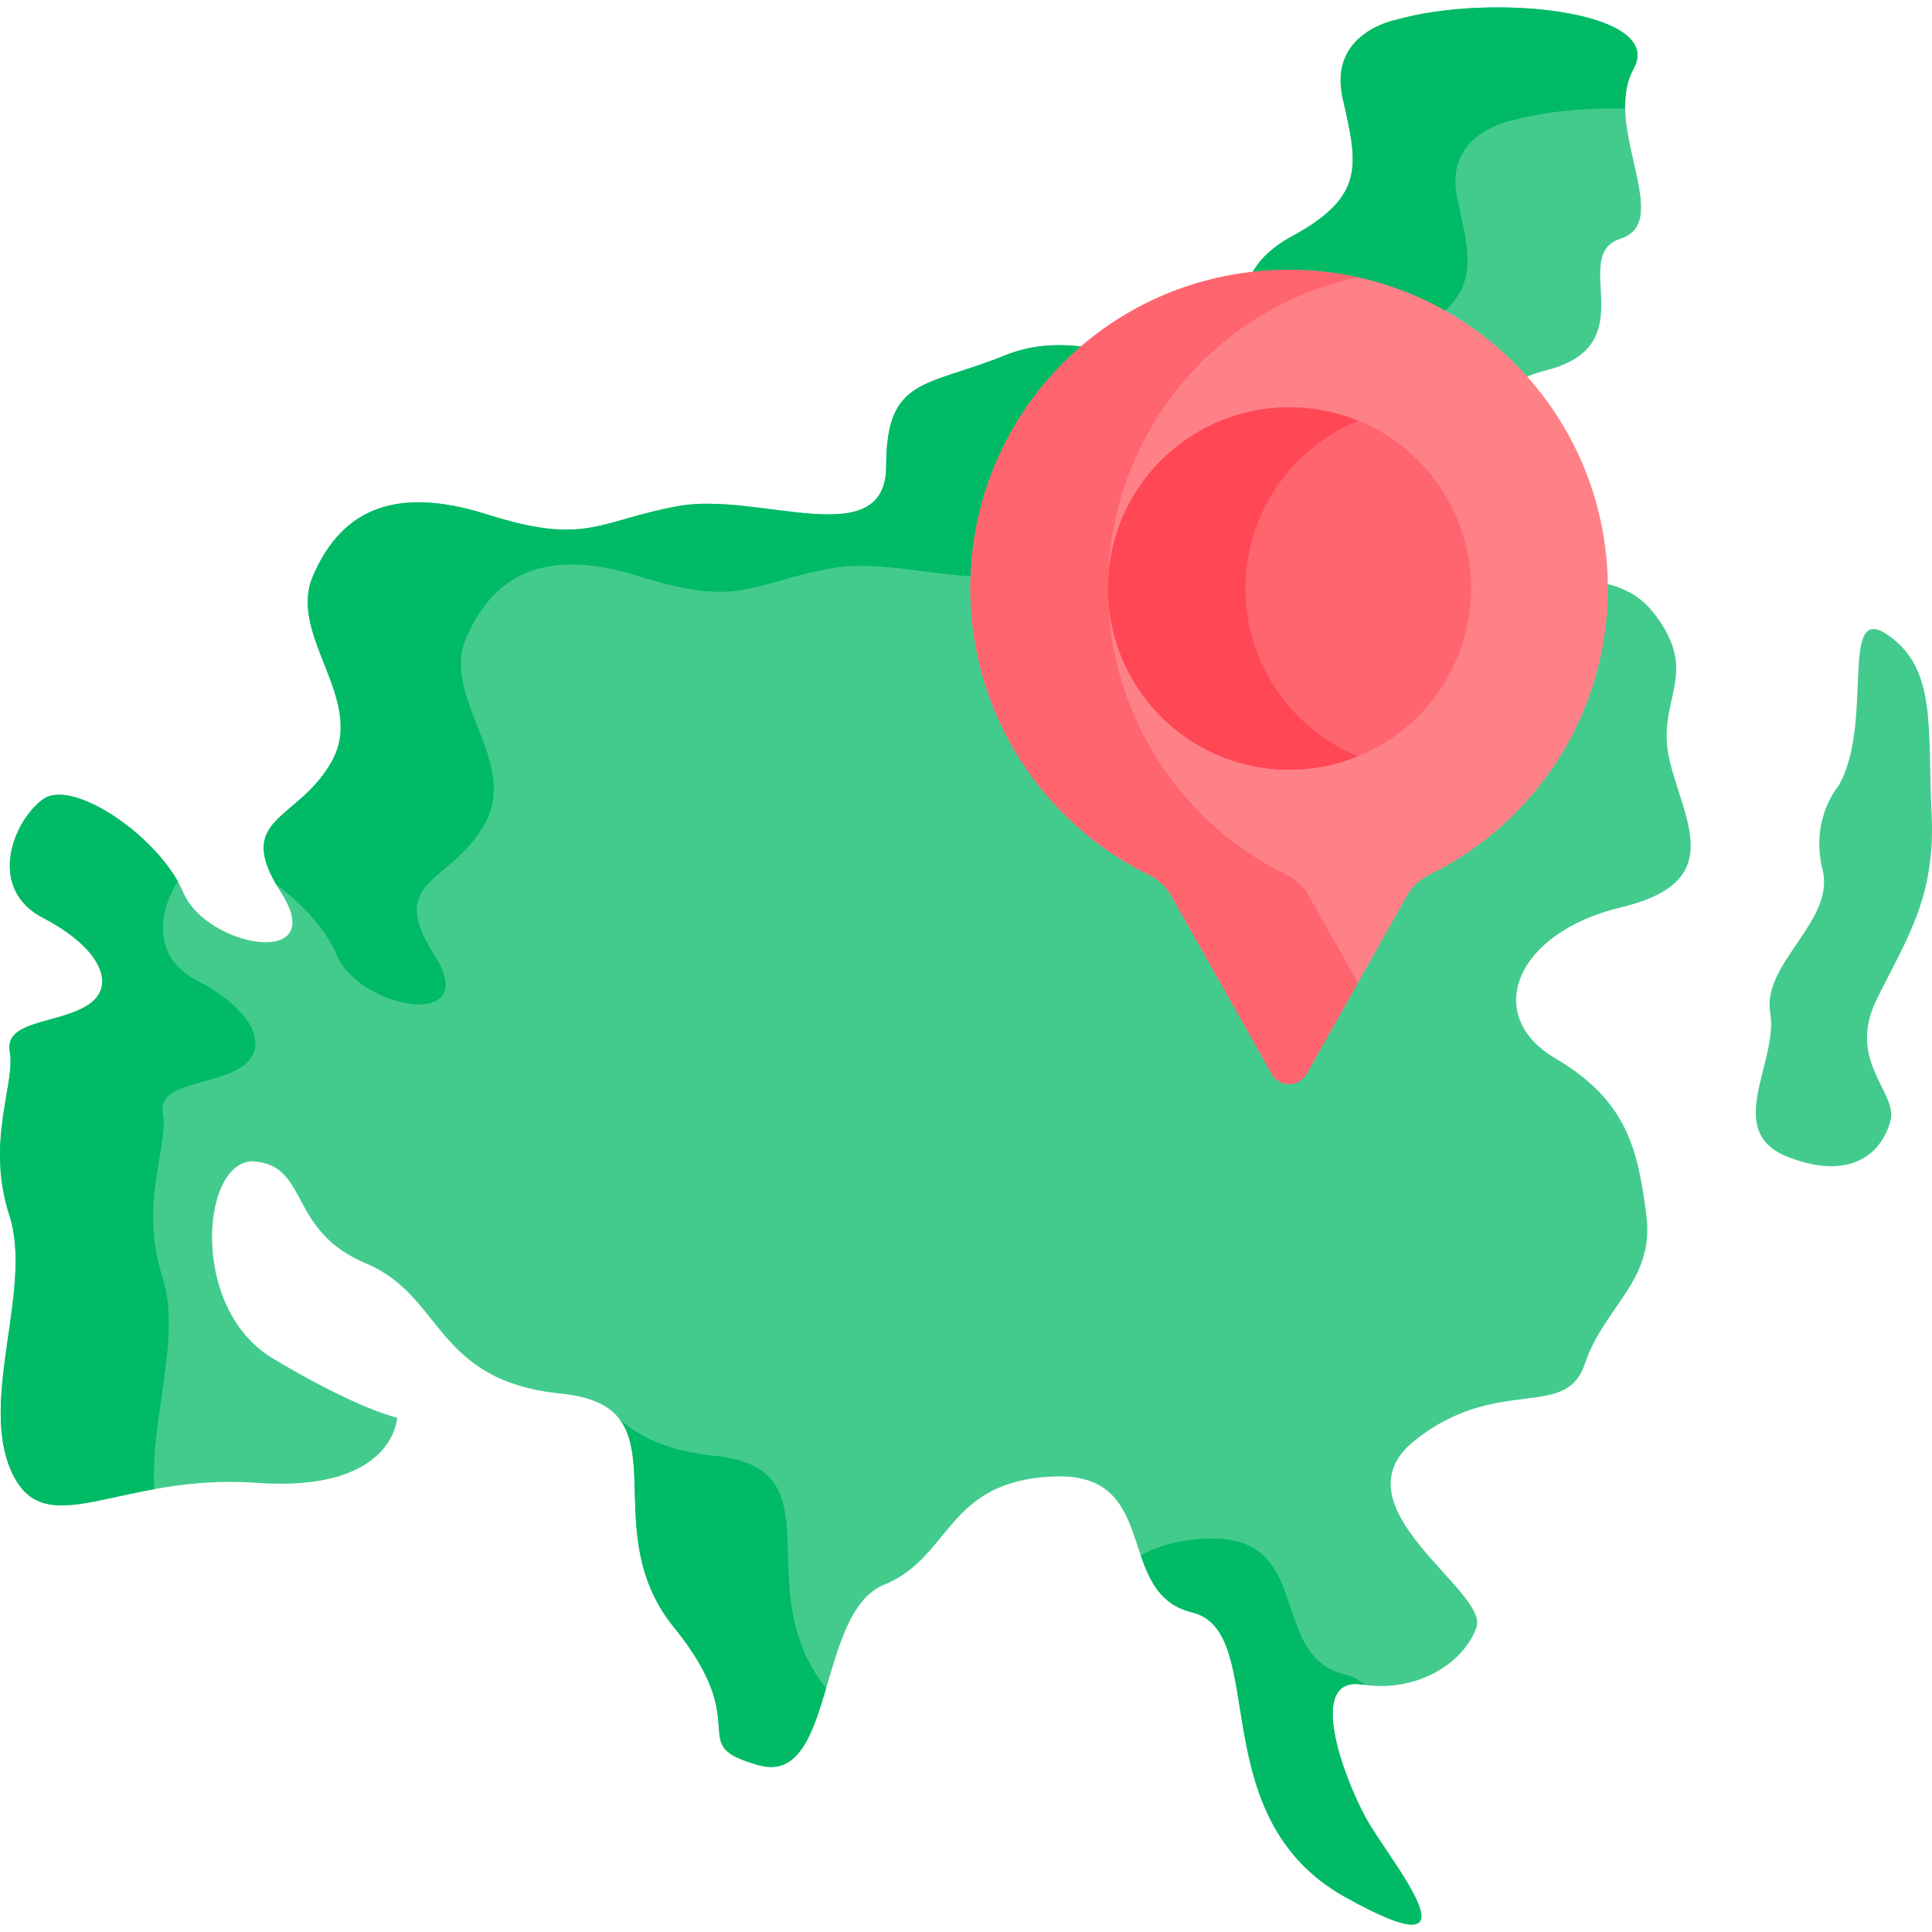 <svg xmlns="http://www.w3.org/2000/svg" id="Capa_1" height="512" viewBox="0 0 511.999 511.999" width="512"><path d="m487.132 208.395s-7.503 8.628-4.126 22.133-16.131 24.759-13.88 37.889-12.755 31.512 4.877 38.264c17.631 6.752 25.134-2.251 27.01-9.754s-11.629-15.756-3.751-31.887 15.756-27.01 14.63-49.518 1.501-38.264-11.629-47.267-3.377 23.634-13.131 40.14z" fill="#43cb8e"></path><path d="m429.549 240.47c28.135-6.752 16.881-22.508 12.942-38.827s8.441-22.508-3.939-38.827c-3.639-4.798-8.156-7.009-12.889-8.152.008.475.036.944.036 1.42 0 33.225-19.279 61.938-47.256 75.588-2.364 1.153-4.333 2.979-5.626 5.27l-26.617 47.17c-2.007 3.557-7.129 3.557-9.137 0l-26.617-47.169c-1.295-2.294-3.269-4.12-5.636-5.275-27.393-13.369-46.445-41.18-47.222-73.526-.639-26.585 10.898-50.432 29.56-66.258-6.594-.796-13.553-.649-20.784 2.282-20.82 8.441-31.511 5.627-31.511 29.261s-33.762 6.752-55.145 10.691-24.196 10.589-50.643 2.2-39.389.614-46.142 16.37c-6.752 15.756 14.068 32.637 5.064 48.955s-26.447 14.63-13.505 34.888-19.695 14.63-25.884 0c-6.19-14.63-29.261-30.386-37.139-24.759-7.878 5.627-15.193 23.634 0 31.511 15.193 7.878 19.695 18.007 11.817 23.071s-22.22 3.939-20.676 12.38-6.464 23.821-.115 43.328c6.348 19.507-8.282 49.143.721 68.275s28.51 0 64.899 2.626c36.388 2.626 37.139-17.256 37.139-17.256s-10.504-2.251-33.012-15.756-18.757-53.644-4.502-52.144 8.628 18.382 29.261 27.01 18.007 31.136 51.769 34.513c33.762 3.376 7.878 34.888 29.823 61.898s2.251 30.949 22.508 36.576 15.193-40.515 33.2-47.83 16.318-27.573 45.016-28.698 15.756 30.949 36.576 36.013 2.251 54.02 40.515 75.402 11.817-9.566 5.627-20.82-15.756-37.701-1.125-35.45c14.63 2.251 27.01-5.627 30.386-15.193s-38.264-32.074-16.318-49.518c21.945-17.444 39.952-5.064 45.016-20.257s18.569-21.945 16.318-39.389-5.064-30.386-24.196-41.64c-19.133-11.256-10.693-33.202 17.443-39.954z" fill="#43cb8e"></path><g fill="#00ba66"><path d="m89.192 253.01c6.19 14.63 38.827 20.257 25.885 0s4.501-18.569 13.505-34.888c9.003-16.318-11.817-33.2-5.064-48.955s19.695-24.759 46.142-16.37c26.447 8.39 29.261 1.739 50.644-2.2 11.256-2.074 25.942 1.621 37.328 2.139.932-24.398 12.13-46.107 29.517-60.853-6.594-.796-13.553-.649-20.784 2.282-20.82 8.441-31.512 5.627-31.512 29.261s-33.762 6.752-55.145 10.691-24.196 10.589-50.643 2.2-39.389.614-46.142 16.37 14.068 32.637 5.064 48.955c-8.675 15.723-25.173 14.738-14.791 32.763 6.816 5.008 13.168 11.921 15.996 18.605z"></path><path d="m43.079 338.541c-6.349-19.507 1.659-34.888.115-43.328-1.544-8.441 12.798-7.315 20.676-12.379s3.376-15.193-11.817-23.071c-11.82-6.129-10.015-18.387-4.922-26.178-7.75-13.697-28.323-27.063-35.673-21.813-7.878 5.627-15.193 23.634 0 31.512s19.695 18.007 11.817 23.071-22.22 3.939-20.676 12.379c1.544 8.441-6.464 23.821-.115 43.328s-8.282 49.143.721 68.275c6.432 13.667 18.229 7.809 37.705 4.304-1.218-18.079 7.286-40.378 2.169-56.1z"></path><path d="m360.899 446.42c.237.037.473.063.709.094-1.386-1.301-3.061-2.244-5.13-2.747-20.82-5.064-7.878-37.139-36.576-36.013-7.751.304-13.274 2.011-17.578 4.474 2.343 6.767 5.283 13.047 13.559 15.06 20.82 5.064 2.251 54.02 40.515 75.402 38.264 21.383 11.817-9.566 5.627-20.82-6.191-11.254-15.757-37.701-1.126-35.45z"></path><path d="m189.354 385.808c-12.083-1.208-19.494-4.872-24.99-9.468 8.377 11.458-2.38 34.458 14.218 54.887 21.946 27.01 2.251 30.949 22.508 36.576 10.513 2.92 14.206-8.104 17.844-20.407-21.499-26.941 4.053-58.224-29.58-61.588z"></path></g><path d="m339.652 72.039c25.669-.59 48.786 10.344 64.585 27.971 1.685-.728 3.537-1.374 5.617-1.905 26.447-6.752 5.627-30.386 19.695-34.888s-5.064-29.823 3.376-45.016-37.139-20.257-63.023-12.942c0 0-18.007 3.376-14.068 20.82s6.19 25.884-13.505 36.576c-5.688 3.088-8.787 6.504-10.668 9.951 2.628-.305 5.29-.505 7.991-.567z" fill="#43cb8e"></path><path d="m386.244 52.864c-3.939-17.444 14.068-20.82 14.068-20.82 8.816-2.491 19.916-3.546 30.389-3.254-.092-3.783.458-7.409 2.224-10.588 8.441-15.193-37.138-20.257-63.023-12.942 0 0-18.006 3.376-14.068 20.82s6.19 25.884-13.505 36.576c-5.688 3.088-8.787 6.504-10.667 9.951 2.627-.305 5.289-.505 7.99-.567 15.637-.36 30.323 3.564 42.988 10.665 8.737-8.03 6.691-16.171 3.604-29.841z" fill="#00ba66"></path><path d="m339.642 71.526c-46.951 1.079-83.585 39.565-82.457 86.515.781 32.501 19.924 60.445 47.448 73.878 2.378 1.161 4.362 2.996 5.663 5.301l26.744 47.395c2.017 3.574 7.164 3.574 9.18 0l26.745-47.396c1.299-2.302 3.278-4.136 5.653-5.295 28.111-13.715 47.483-42.566 47.483-75.95.001-47.313-38.898-85.541-86.459-84.448z" fill="#ff8188"></path><path d="m346.744 237.22c-1.301-2.305-3.285-4.14-5.663-5.301-27.524-13.433-46.667-41.377-47.448-73.878-.993-41.343 27.3-76.109 66.13-84.563-6.464-1.414-13.195-2.112-20.119-1.952-46.951 1.079-83.585 39.565-82.457 86.515.781 32.501 19.924 60.445 47.448 73.878 2.378 1.161 4.362 2.996 5.663 5.301l26.744 47.395c2.017 3.574 7.164 3.574 9.181 0l13.633-24.16z" fill="#ff656f"></path><ellipse cx="341.631" cy="155.974" fill="#ff656f" rx="48.024" ry="48.025" transform="matrix(.851 -.526 .526 .851 -30.978 202.901)"></ellipse><path d="m330.053 155.974c0-20.071 12.317-37.258 29.801-44.436-5.621-2.308-11.771-3.589-18.223-3.589-26.523 0-48.024 21.502-48.024 48.025s21.501 48.024 48.024 48.024c6.452 0 12.603-1.281 18.223-3.588-17.484-7.179-29.801-24.365-29.801-44.436z" fill="#ff4756"></path></svg>